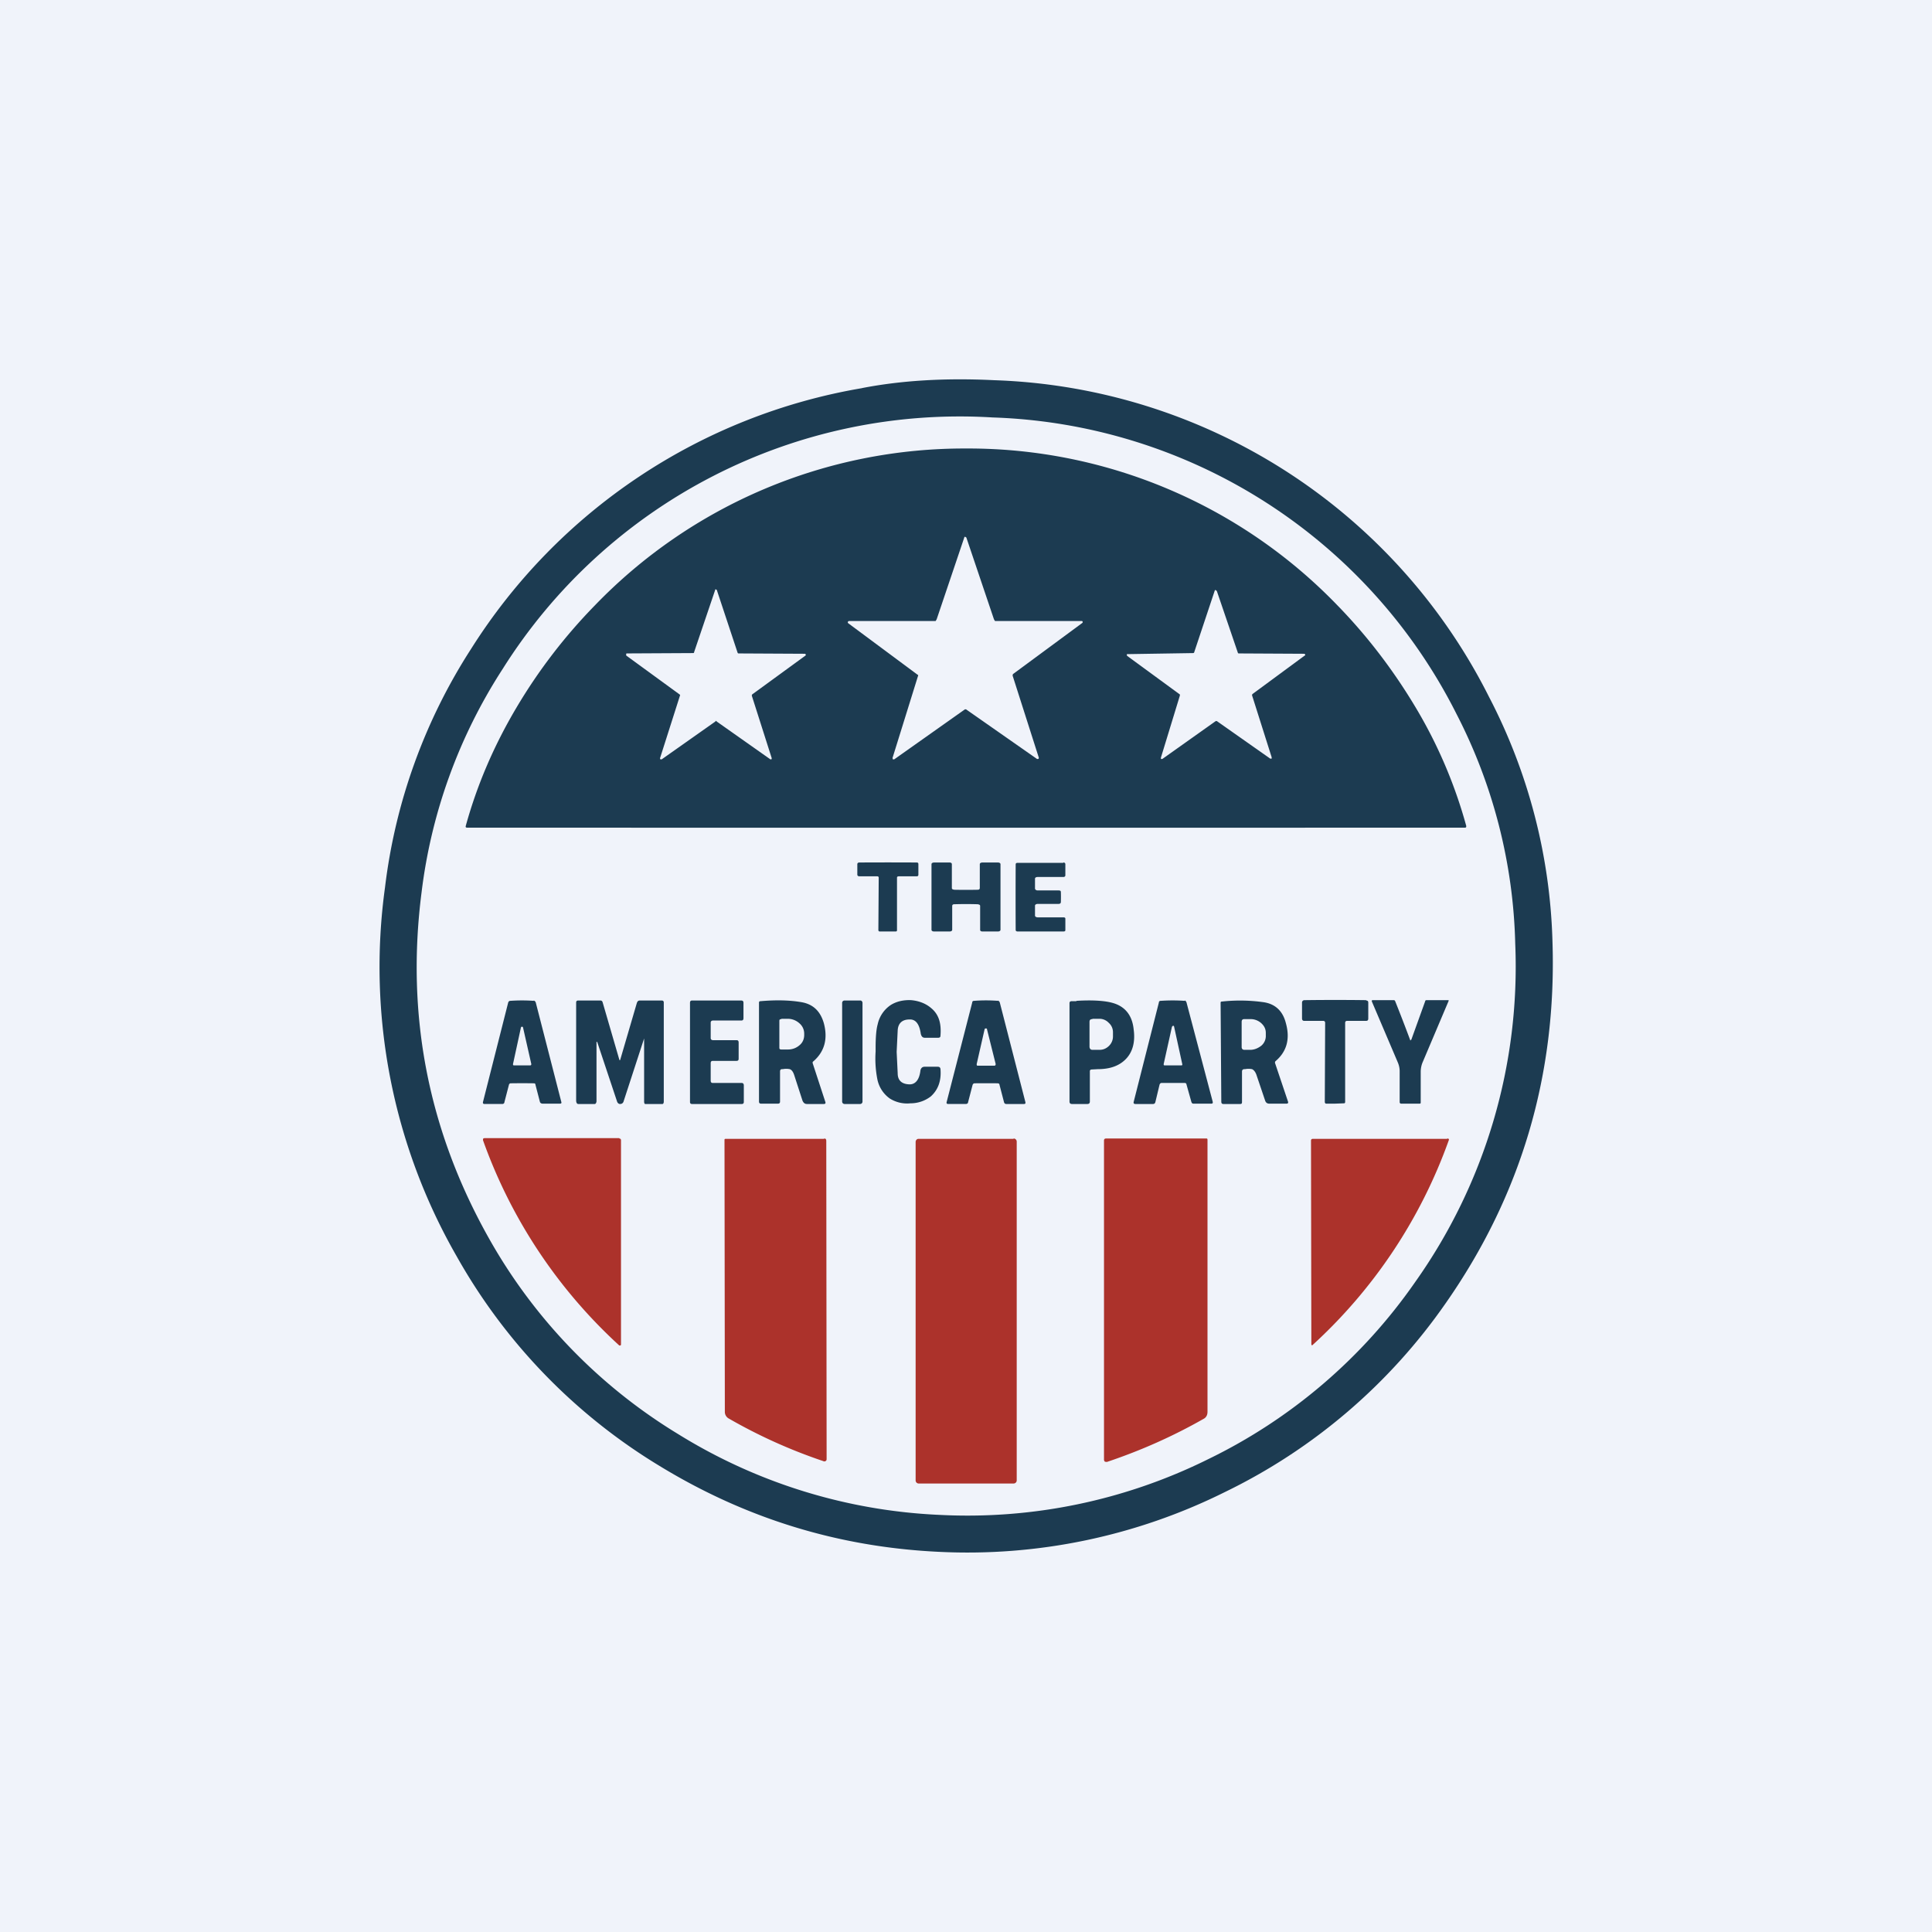 <!-- by TradingView --><svg width="56" height="56" viewBox="0 0 56 56" xmlns="http://www.w3.org/2000/svg"><path fill="#F0F3FA" d="M0 0h56v56H0z"/><path d="M24.98 11.25c1.13-.22 2.4-.3 3.83-.23a16.67 16.67 0 0 1 14.35 9.18A16.31 16.31 0 0 1 45 27.32c.12 3.84-.91 7.33-3.1 10.46a16.62 16.62 0 0 1-6.4 5.47 16.75 16.75 0 0 1-8.3 1.73c-2.91-.14-5.6-.97-8.1-2.5a16.6 16.6 0 0 1-5.86-6.06 16.85 16.85 0 0 1-2.08-10.7 16.34 16.34 0 0 1 2.5-6.92 16.7 16.7 0 0 1 11.33-7.55Zm3.79.85a15.65 15.65 0 0 0-14.2 7.29 15.3 15.3 0 0 0-2.35 6.47c-.46 3.58.2 6.92 1.95 10.03a15.54 15.54 0 0 0 5.49 5.68 15.68 15.68 0 0 0 7.58 2.34 15.7 15.7 0 0 0 7.77-1.61 15.59 15.59 0 0 0 6.01-5.14 15.8 15.8 0 0 0 2.9-9.8 15.3 15.3 0 0 0-1.7-6.66 15.62 15.62 0 0 0-13.45-8.6Z" fill="#1C3B51"/><path d="M28 13a14.86 14.86 0 0 1 10.75 4.53c.88.9 1.64 1.9 2.28 2.97a13.8 13.8 0 0 1 1.47 3.44c0 .03 0 .05-.04.05a42631.52 42631.52 0 0 1-28.92 0c-.03 0-.05-.01-.04-.05.32-1.16.8-2.3 1.47-3.43.64-1.08 1.4-2.07 2.28-2.97A14.87 14.87 0 0 1 28 13Zm-.02 2.56c-.02 0-.03 0-.03.02l-.8 2.37-.03.05H24.6l-.03.03.01.03 2.02 1.5c.01 0 .02.01.01.03l-.74 2.38.01.04h.04l2.05-1.45H28L30.06 22h.03c.02-.01.02-.02.02-.04l-.76-2.38.01-.04 2.02-1.49v-.04l-.02-.01h-2.52l-.03-.05-.8-2.37-.03-.02Zm-7.23 1.52c-.01 0-.02 0-.02.02l-.61 1.8c0 .02-.01.03-.03.03l-1.91.01c-.02 0-.03 0-.03.02V19l1.55 1.13c.01.01.02.02.01.03l-.58 1.82.01.03h.04l1.56-1.1c0-.02.02-.02.03 0l1.56 1.1h.03l.01-.03-.58-1.82.01-.03L23.35 19a.02.02 0 0 0 0-.03c0-.01 0-.02-.02-.02l-1.92-.01c-.01 0-.02 0-.03-.02l-.6-1.81c0-.01-.01-.02-.03-.02Zm14.49.02c-.01 0-.02 0-.03.02l-.6 1.8-.02.01-1.9.03c-.02 0-.03 0-.03.02l.01.03 1.53 1.12v.03l-.55 1.8V22h.04l1.55-1.1h.03l1.55 1.09h.04v-.04l-.57-1.8.01-.03L37.82 19c.01 0 .02-.02.01-.03l-.02-.02-1.9-.01c-.02 0-.03-.01-.03-.02l-.61-1.79-.03-.02ZM26.57 25c.04 0 .05.02.05.05v.3c0 .03-.01.05-.05.05h-.5c-.05 0-.07.01-.07.04v1.52c0 .02 0 .03-.03.04h-.48c-.02-.01-.03-.02-.03-.04l.01-1.52c0-.03-.02-.04-.05-.04h-.51c-.04 0-.06-.02-.06-.05v-.3c0-.03.02-.05.06-.05a146.66 146.66 0 0 1 1.66 0Zm2.35 0c.05 0 .08.02.08.05v1.9c0 .03-.03.05-.08.05h-.44c-.05 0-.07-.02-.07-.05v-.69c0-.03-.02-.04-.07-.05a11.5 11.5 0 0 0-.68 0c-.04 0-.06.02-.06.05v.69c0 .03-.03.05-.08.05h-.44c-.05 0-.08-.02-.08-.05v-1.9c0-.03.03-.05.08-.05h.44c.05 0 .07.02.07.05v.69c0 .03.02.04.07.05a16.3 16.3 0 0 0 .68 0c.04 0 .06-.02.06-.05v-.69c0-.03.03-.05.08-.05h.44Zm1.9 0c.04 0 .06.02.06.05v.32c0 .03-.02.05-.06.05h-.74c-.05 0-.08.02-.08.05v.28c0 .04.04.06.08.06h.6c.05 0 .07.01.07.05a4.64 4.64 0 0 1 0 .28c0 .04-.02.06-.07.06h-.6c-.04 0-.08.02-.08.05v.29c0 .03.04.05.08.05h.74c.04 0 .06.01.06.04v.33c0 .03-.02.04-.06.04H29.5c-.04 0-.06-.02-.06-.04a182.66 182.66 0 0 1 0-1.9c0-.04.02-.05.06-.05h1.32ZM15.47 29c.03.01.05.03.06.06l.74 2.88c.01.03 0 .05-.04.05h-.5c-.04 0-.07-.02-.08-.05l-.13-.5c0-.03-.02-.04-.05-.04a23.5 23.5 0 0 0-.66 0c-.03 0-.05.01-.06.05l-.13.5c0 .03-.03.05-.06.05h-.52c-.03 0-.05-.02-.04-.06l.73-2.88c.01-.03.03-.05.06-.05a4.82 4.82 0 0 1 .68 0Zm18.87 0c.02 0 .04.03.05.05l.76 2.88c.01.04 0 .06-.04.06h-.52c-.03 0-.05-.02-.06-.06l-.14-.5c0-.02-.02-.04-.05-.04h-.67c-.03 0-.05.02-.06.05l-.12.5c-.01.04-.03.06-.07.06h-.51c-.04 0-.06-.02-.05-.06l.73-2.88c0-.03.02-.05.05-.05a5.08 5.08 0 0 1 .7 0Zm-15.16 0c.04 0 .06.02.06.06v2.87c0 .03-.01.07-.04.07h-.5c-.02 0-.03-.04-.03-.07V30.1c0-.01 0-.01 0 0l-.6 1.84c-.02.04-.05.06-.1.06-.03 0-.06-.02-.08-.06l-.58-1.74h-.02v1.72c0 .03-.02.08-.05.08h-.48c-.04 0-.06-.05-.06-.1v-2.84c0-.04.02-.06.06-.06h.64c.04 0 .06.02.07.06l.48 1.65c.01.03.02.03.03 0l.48-1.64c.02-.05.04-.07.09-.07h.63Zm2.3 0c.05 0 .07.02.07.07v.44c0 .05-.02.07-.06.07h-.82c-.04 0-.07.02-.07.06v.45c0 .04.03.06.07.06h.68c.04 0 .06.02.06.07v.47c0 .04-.02.06-.06.06h-.69c-.04 0-.06.02-.06.07v.5c0 .05.02.07.06.07h.84c.04 0 .06.03.06.07v.48c0 .04-.02.06-.06.06h-1.44c-.04 0-.06-.02-.06-.06v-2.87c0-.05.02-.07.06-.07h1.43Zm.56.02c.46-.04.86-.03 1.2.03.33.06.54.26.64.61.12.45.02.82-.3 1.1-.03.02-.03.04-.02.07l.36 1.1c.02.05 0 .07-.04.07h-.49c-.06 0-.1-.03-.13-.1l-.24-.74c-.03-.09-.07-.15-.13-.17a.52.52 0 0 0-.2 0h-.02c-.04 0-.06.02-.06.07v.87c0 .04-.02.06-.06.06h-.49c-.04 0-.06-.02-.06-.06v-2.87c0-.02.01-.04.04-.04Zm2.9-.02c.03 0 .06.03.06.07v2.86c0 .04-.03.07-.07.07h-.45a.07.07 0 0 1-.07-.07v-2.86c0-.04.03-.07.07-.07h.45Zm3.98 0c.03.01.05.03.06.06l.74 2.88c.01.04 0 .06-.04.06h-.51c-.04 0-.06-.02-.07-.06l-.13-.5c0-.03-.03-.04-.06-.04a32.75 32.75 0 0 0-.66 0c-.03 0-.05.02-.06.05l-.13.5c0 .03-.03.05-.07.05h-.5c-.05 0-.06-.02-.05-.06l.74-2.88c0-.03.02-.05.05-.05a4.62 4.62 0 0 1 .7 0Zm2.28.01c.49-.03.84 0 1.05.06.36.1.57.36.61.77.05.36-.03.65-.22.85-.19.2-.46.3-.82.3l-.18.01c-.03 0-.05.02-.05.05v.88c0 .04-.02.07-.07.07h-.45c-.05 0-.07-.03-.07-.07v-2.85c0-.04.02-.06.06-.06h.14Zm4.22.02a4.9 4.9 0 0 1 1.21.02c.33.05.55.25.64.6.13.46.03.83-.3 1.11a.06.06 0 0 0-.01.06l.37 1.1c.02.05 0 .07-.04.07h-.5c-.06 0-.1-.03-.12-.09l-.25-.74c-.03-.09-.08-.15-.13-.17a.51.51 0 0 0-.2 0h-.02c-.04 0-.07.02-.07.07v.87c0 .04 0 .07-.05.07h-.49c-.04 0-.06-.02-.06-.07l-.02-2.86c0-.03.01-.04.04-.04ZM39.6 29c.04 0 .06.02.06.06v.46c0 .05-.02.07-.06.07h-.55c-.04 0-.06.02-.06.06v2.29c0 .02-.01.04-.03.04l-.27.01h-.26c-.02-.01-.03-.03-.03-.05l.01-2.29c0-.04-.02-.06-.06-.06h-.55c-.04 0-.06-.03-.06-.07v-.46c0-.04.03-.07.07-.07a68.76 68.76 0 0 1 1.79 0Zm2.37-.01c.02 0 .02 0 .02.02l-.75 1.77a.73.73 0 0 0-.06.28v.89c0 .02 0 .04-.03.04h-.54c-.02 0-.04-.02-.04-.04v-.9c0-.09-.02-.18-.06-.27l-.75-1.76.01-.03h.63c.02 0 .03.01.04.03a51.06 51.06 0 0 1 .44 1.14l.03-.03.4-1.11c0-.02.02-.03.04-.03h.62Zm-15.56 0c.23.02.43.1.58.23.22.18.3.44.27.8 0 .04-.02.06-.07.06h-.38c-.07 0-.1-.04-.12-.11-.04-.29-.15-.43-.33-.42-.21 0-.33.11-.34.32l-.03.62.03.62c0 .2.11.31.33.32.18.01.3-.13.33-.41.02-.07.06-.1.12-.1h.38c.05 0 .07.02.08.06.03.35-.07.61-.28.8a.96.96 0 0 1-.59.2.94.94 0 0 1-.6-.14.9.9 0 0 1-.36-.56 3.1 3.1 0 0 1-.05-.8v-.11c0-.31.02-.54.06-.68a.9.9 0 0 1 .38-.56c.16-.1.36-.15.59-.14Zm2.17.82c-.02 0-.03 0-.04.02l-.23 1.01c0 .03 0 .05.03.05h.48c.03 0 .04-.02.04-.05l-.25-1c0-.03-.02-.03-.03-.03Zm5.42-.08-.03.03-.24 1.08c0 .03 0 .04.03.04h.48c.02 0 .03 0 .03-.03l-.24-1.1s-.01-.02-.03-.02Zm-18.87.03c-.01 0-.02 0-.03.02l-.23 1.06c0 .03 0 .04.03.04h.47c.02 0 .03-.01.03-.04l-.24-1.06c0-.01-.01-.02-.03-.02Zm16.53-.22c-.05 0-.08.02-.08.08v.73c.01.06.04.08.09.08h.2c.11 0 .2-.04.28-.12a.38.38 0 0 0 .11-.27v-.12c0-.1-.04-.2-.12-.27a.37.37 0 0 0-.27-.12h-.2Zm4.4 0c-.04 0-.07.02-.07.08v.73c0 .05.03.08.08.08h.17c.12 0 .23-.05.32-.12a.37.37 0 0 0 .13-.3v-.07c0-.12-.05-.21-.14-.29a.46.46 0 0 0-.32-.11h-.16Zm-13.41 0c-.04 0-.06.01-.06.05v.78c0 .04.02.05.06.05h.18a.5.5 0 0 0 .34-.12c.1-.08.14-.19.14-.3v-.04a.39.39 0 0 0-.14-.3.5.5 0 0 0-.34-.13h-.18Z" fill="#1C3B51"/><path d="M29.38 33c.05 0 .09.04.09.09v9.82c0 .05-.04.09-.09.09h-2.76a.09.09 0 0 1-.08-.09V33.1c0-.05.04-.09.08-.09h2.76Zm5.59 0c.02 0 .03.01.03.04v7.88c0 .1-.04.17-.12.21-.88.5-1.8.91-2.78 1.24-.02.01-.05 0-.07 0a.08.08 0 0 1-.03-.07v-9.24c0-.04.02-.06.06-.06h2.9Zm-11.08 0c.04 0 .06.02.06.07l.01 9.21c0 .03 0 .05-.03.07a.07.07 0 0 1-.07 0c-.95-.32-1.86-.73-2.73-1.23a.22.22 0 0 1-.12-.2L21 33.04c0-.02.01-.03.03-.03h2.86Zm18.06 0c.04 0 .06.02.04.06A14.76 14.76 0 0 1 38.03 39l-.02-.03-.01-5.91c0-.03.02-.05.05-.05h3.9Zm-24 0c.03 0 .05.02.05.05v5.92c0 .01 0 .02-.02.03h-.03A14.78 14.78 0 0 1 14 33.05c0-.04 0-.06.05-.06h3.9Z" fill="#AC322B"/></svg>